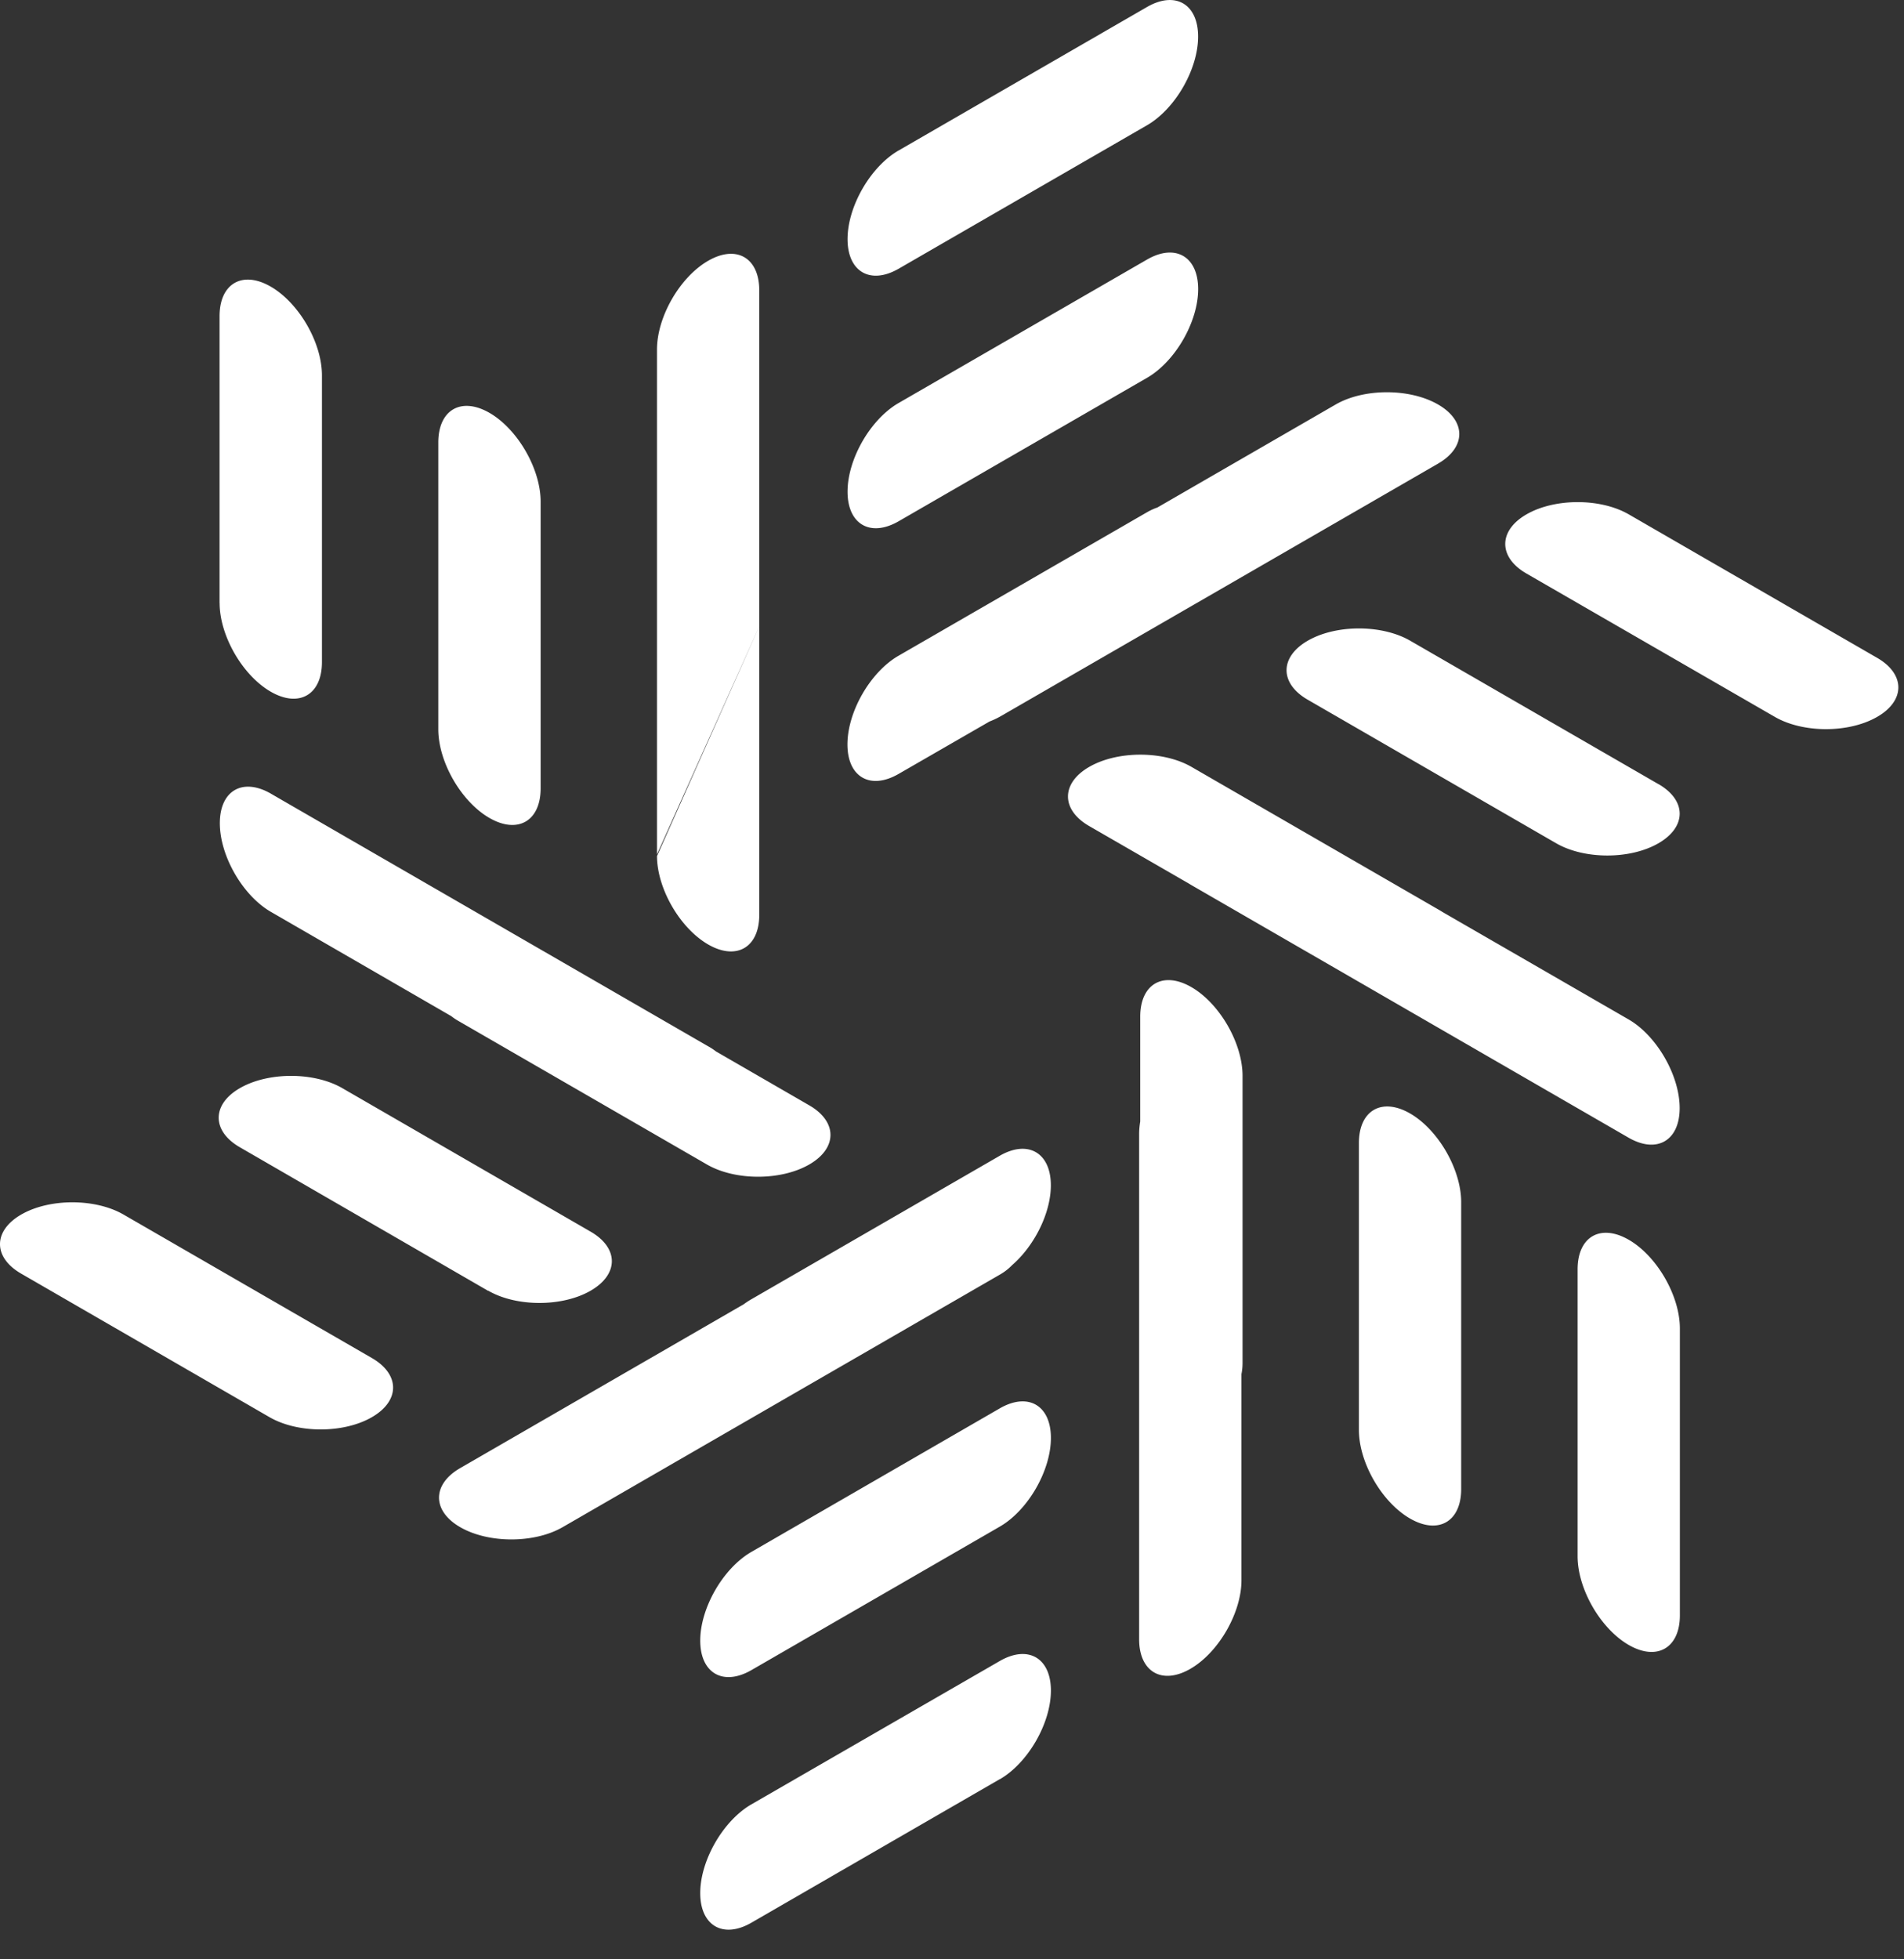 <svg viewBox="0 0 35 36" fill="none" xmlns="http://www.w3.org/2000/svg"><rect x="0" y="0" width="35" height="36" fill="#333333" stroke="none"/><path fill-rule="evenodd" clip-rule="evenodd" d="M16.519 2.765 21.084.129c.52-.3.94-.057.94.543s-.42 1.33-.94 1.63L16.52 4.937c-.52.3-.94.057-.94-.543s.42-1.33.94-1.63m0 4.64 4.565-2.635c.52-.3.94-.057.94.543s-.42 1.33-.94 1.63L16.52 9.577c-.52.3-.94.057-.94-.543s.42-1.33.94-1.63M30.88 29.68v-5.271c0-.6-.42-1.33-.94-1.63s-.94-.056-.94.543v5.272c0 .6.42 1.33.94 1.63s.94.055.94-.544m-4.02-7.593v5.272c0 .6-.42.842-.94.542s-.94-1.029-.94-1.628v-5.271c0-.6.42-.843.94-.544.52.3.94 1.03.94 1.63m-.424-13.57L18.4 13.157a1.5 1.5 0 0 1-.211.1l-1.671.963c-.52.3-.94.058-.94-.542s.42-1.33.94-1.63l4.565-2.635q.099-.057.192-.088l3.278-1.893c.52-.3 1.362-.3 1.882 0s.52.786 0 1.086m3.506.933 4.565 2.636c.52.3.52.787 0 1.085-.52.3-1.361.3-1.88 0l-4.566-2.634c-.52-.3-.52-.787 0-1.087s1.362-.3 1.881 0m.546 4.957-4.565-2.636c-.52-.3-1.362-.3-1.882 0s-.52.786 0 1.085l4.566 2.637c.52.3 1.361.3 1.88 0 .52-.3.521-.787.001-1.087m-4.019 2.32-4.565-2.636c-.52-.3-1.361-.3-1.881 0s-.52.787 0 1.087l1.826 1.053.053.032 8.035 4.64c.52.3.94.056.94-.543s-.42-1.33-.94-1.63l-3.416-1.971zm-3.627 3.04v5.27q0 .114-.02.21v3.787c0 .6-.42 1.329-.94 1.629s-.941.056-.941-.544v-9.277q0-.116.02-.234V18.68c0-.6.42-.843.94-.543s.941 1.03.941 1.63M18.378 32.69l-4.565 2.637c-.52.3-.941.056-.941-.544s.421-1.33.94-1.63l4.566-2.634c.52-.3.94-.057.94.543s-.42 1.33-.94 1.63m-4.565-2.006 4.565-2.636c.52-.3.94-1.03.94-1.63s-.42-.843-.94-.543l-4.565 2.637c-.52.3-.941 1.03-.941 1.63s.422.841.941.542m5.504-8.907c0 .509-.302 1.11-.711 1.465a1 1 0 0 1-.229.177l-8.035 4.639c-.52.3-1.362.3-1.882 0s-.519-.787 0-1.086l5.21-3.009q.07-.052.142-.093l4.565-2.636c.52-.3.94-.056.94.543M.39 23.402l4.565 2.637c.52.3 1.362.3 1.881 0 .52-.3.52-.787 0-1.087l-4.565-2.636c-.52-.3-1.362-.3-1.881 0-.52.3-.52.787 0 1.086m8.584.316L4.41 21.08c-.52-.3-.52-.787 0-1.087s1.362-.3 1.882 0l4.565 2.637c.52.3.52.785 0 1.085s-1.362.3-1.882 0m-3.993-9.131 8.035 4.64q.075.041.145.095l1.714.99c.52.3.52.787 0 1.087s-1.362.3-1.881 0L8.429 18.76a1 1 0 0 1-.134-.09l-3.314-1.915c-.52-.3-.94-1.03-.94-1.63s.42-.842.94-.542m-.945-3.504v-5.27c0-.6.421-.843.94-.543.52.3.942 1.03.942 1.63v5.27c0 .6-.422.843-.941.543-.52-.3-.94-1.03-.94-1.63m4.02-2.95v5.27c0 .6.42 1.33.94 1.63s.941.057.941-.543v-5.27c0-.6-.421-1.33-.94-1.63-.52-.3-.941-.056-.941.544m5.9-2.795v6.173l-1.88 4.19V6.422c0-.6.42-1.33.94-1.63s.94-.057.94.543m0 6.174-1.88 4.22c.002.6.422 1.324.94 1.624.52.3.94.056.94-.544v-5.301" fill="#fff"/></svg>